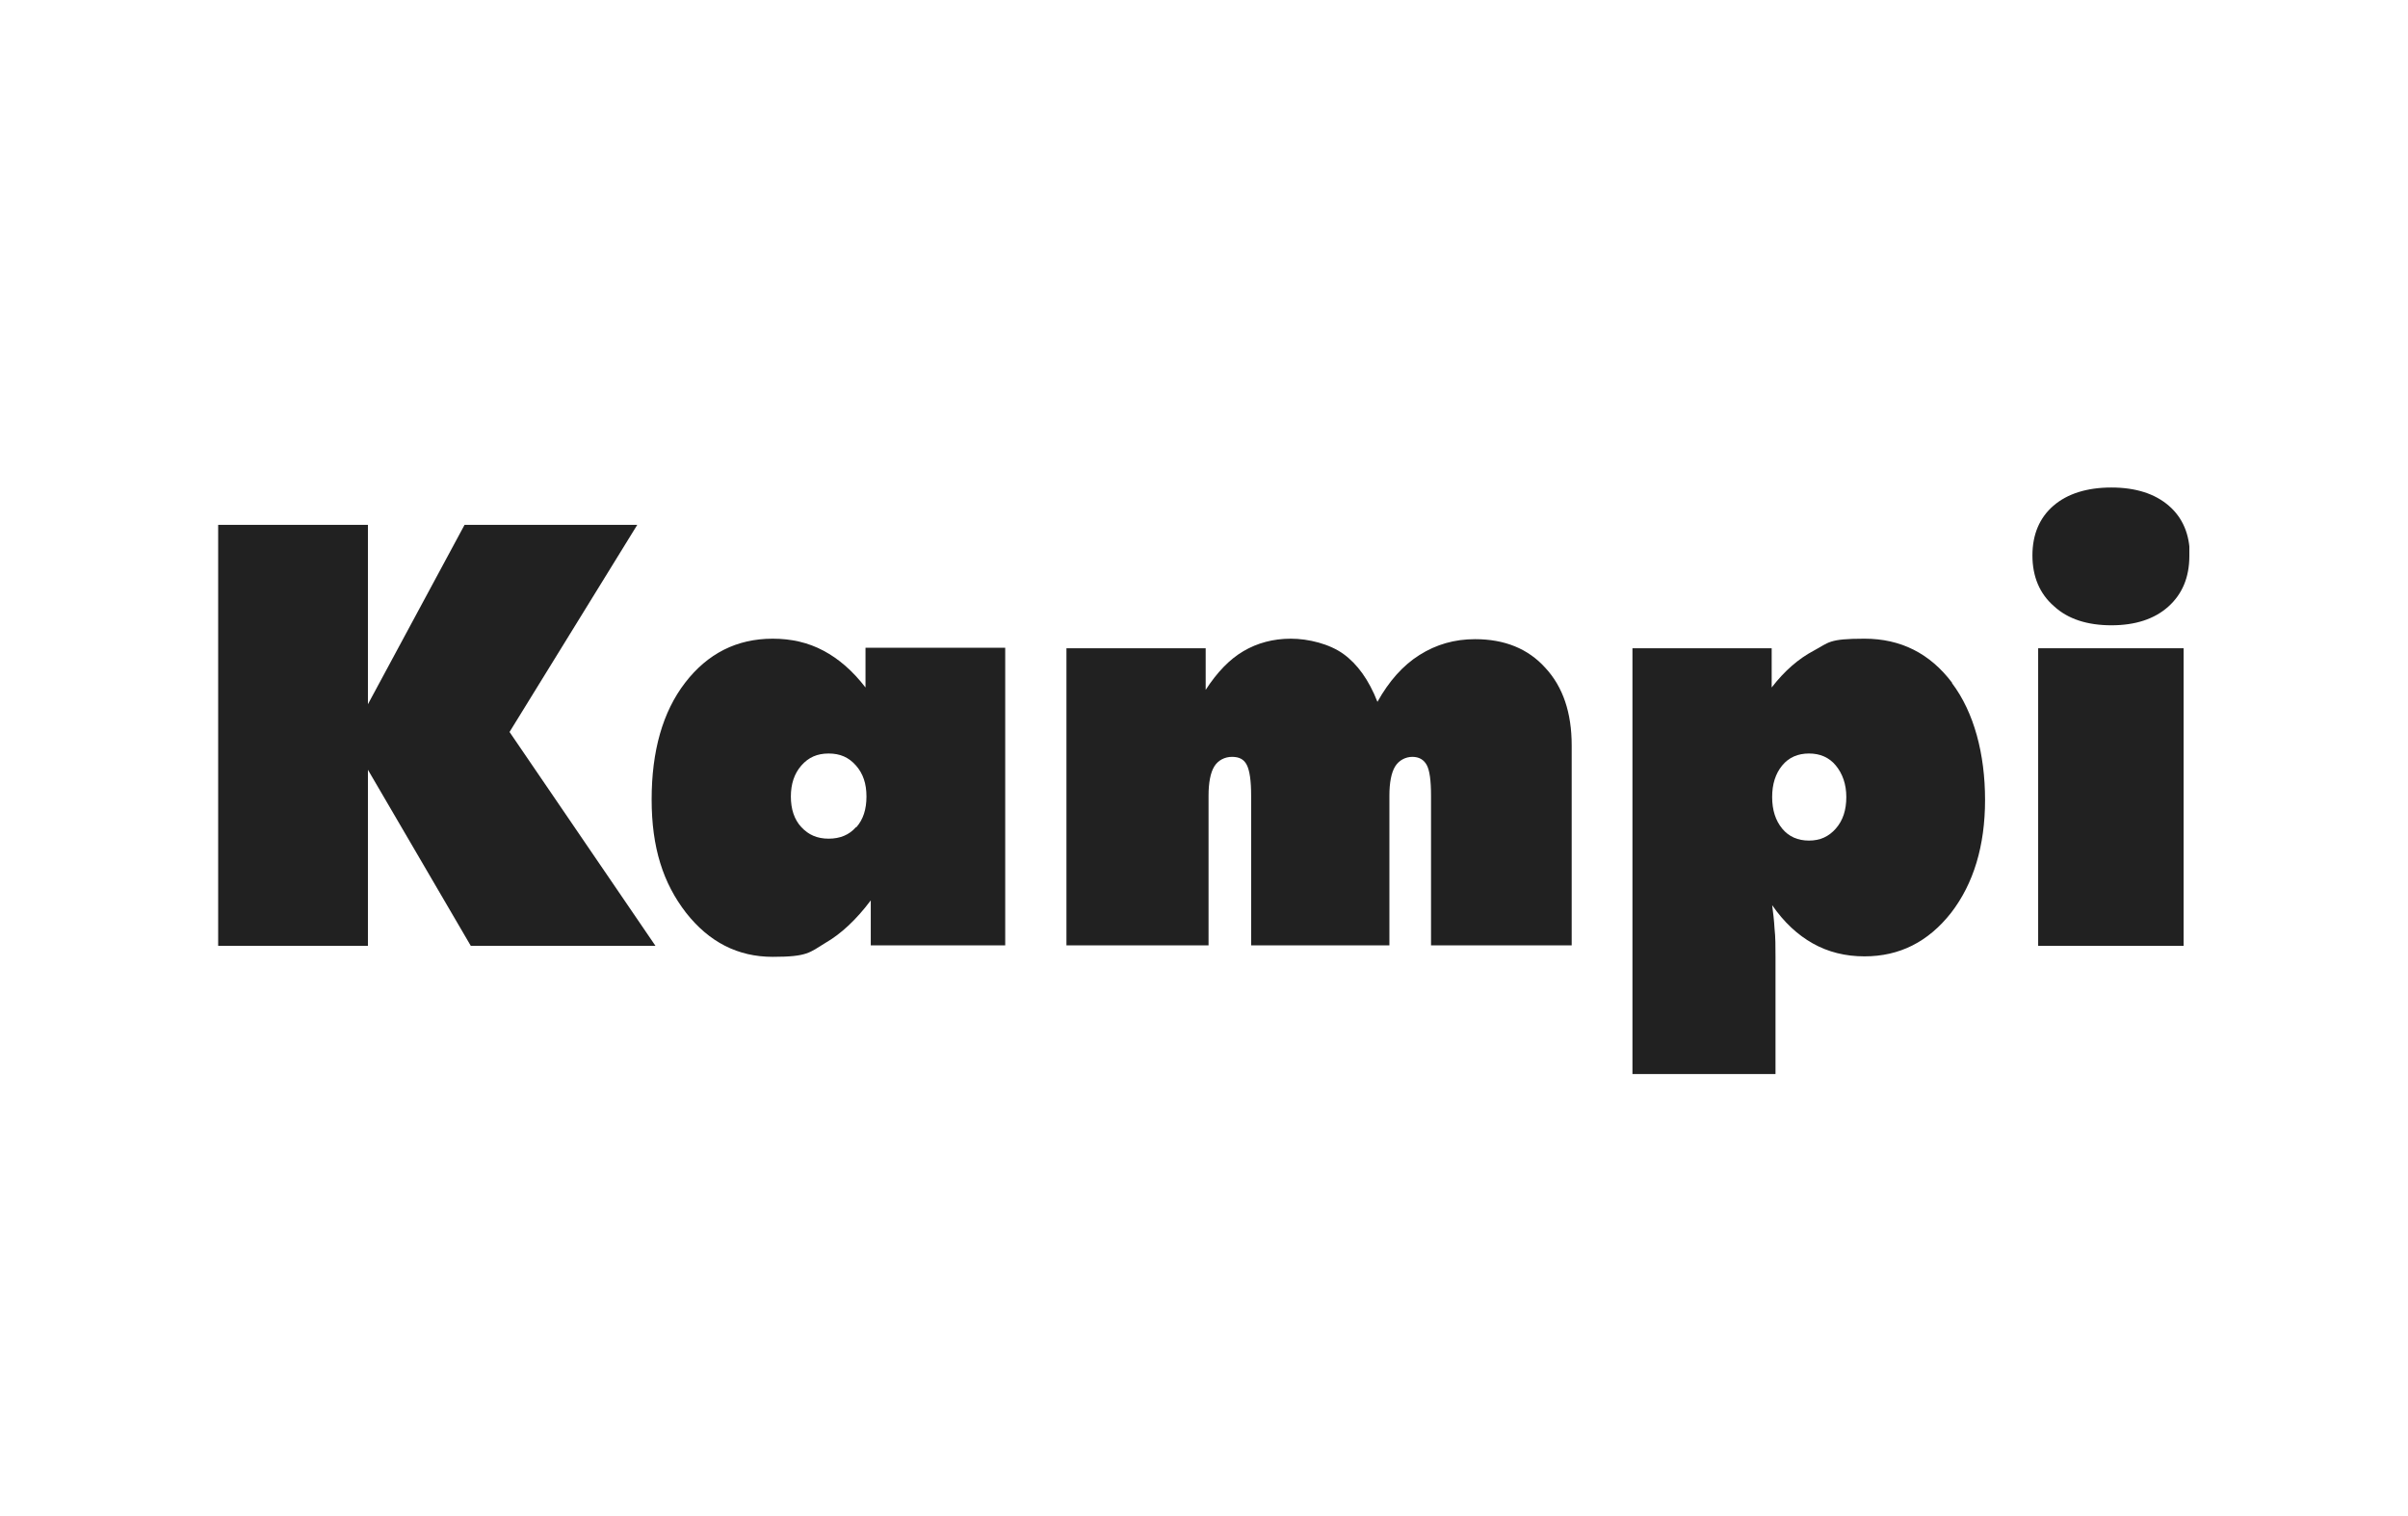 <?xml version="1.0" encoding="UTF-8"?>
<svg id="Vrstva_1" xmlns="http://www.w3.org/2000/svg" xmlns:xlink="http://www.w3.org/1999/xlink" version="1.1" viewBox="0 0 503.3 316.8">
  <!-- Generator: Adobe Illustrator 29.0.1, SVG Export Plug-In . SVG Version: 2.1.0 Build 192)  -->
  <defs>
    <style>
      .st0 {
        fill: none;
      }

      .st1 {
        fill: #212121;
      }

      .st2 {
        clip-path: url(#clippath-1);
      }

      .st3 {
        clip-path: url(#clippath);
      }
    </style>
    <clipPath id="clippath">
      <rect class="st0" x="45.6" y="101.9" width="412" height="122.6"/>
    </clipPath>
    <clipPath id="clippath-1">
      <rect class="st0" x="45.6" y="101.9" width="412" height="122.6"/>
    </clipPath>
  </defs>
  <g id="Kampi_logo_color">
    <g class="st3">
      <g>
        <rect class="st1" x="426" y="135.5" width="30.4" height="62.2"/>
        <g class="st2">
          <g>
            <path class="st1" d="M457.6,116.2c0,4.5-1.5,8-4.4,10.6-2.9,2.6-6.9,3.9-11.9,3.9s-9.1-1.3-12-4c-3-2.6-4.5-6.2-4.5-10.6s1.5-7.9,4.4-10.4c2.9-2.5,7-3.8,12.1-3.8s9.1,1.3,12,3.8c2.9,2.5,4.4,6,4.4,10.4"/>
            <path class="st1" d="M408,142.7c-4.6-6.1-10.7-9.2-18.3-9.2s-7.4.8-10.6,2.5c-3.2,1.7-6.1,4.2-8.8,7.7v-8.2h-29.1v89h29.9v-24.5c0-2.2,0-4.1-.2-5.9-.1-1.8-.3-3.4-.5-4.9,2.5,3.6,5.3,6.2,8.5,8s6.8,2.7,10.8,2.7c7.3,0,13.3-3,18.1-9.1,4.7-6.1,7.1-14,7.1-23.6s-2.3-18.3-6.9-24.4M383.7,173.2c-1.5,1.7-3.3,2.5-5.6,2.5s-4.2-.8-5.6-2.5c-1.4-1.7-2.1-3.9-2.1-6.6s.7-4.9,2.1-6.6c1.4-1.7,3.3-2.5,5.6-2.5s4.2.8,5.6,2.5c1.4,1.7,2.2,3.9,2.2,6.6s-.7,4.9-2.2,6.6"/>
            <path class="st1" d="M222.9,197.7v-62.2h29.1v8.7c2.4-3.7,5-6.4,7.9-8.1,2.9-1.7,6.2-2.6,9.9-2.6s8.1,1.1,11,3.2c2.9,2.1,5.3,5.4,7.1,10,2.4-4.3,5.3-7.6,8.8-9.8,3.5-2.2,7.3-3.3,11.6-3.3,6.2,0,11.1,2,14.7,6,3.7,4,5.5,9.4,5.5,16.2v41.8h-29.4v-31.3c0-3.2-.3-5.3-.9-6.4-.6-1.1-1.6-1.7-3-1.7s-2.8.7-3.6,2c-.8,1.3-1.2,3.4-1.2,6.1v31.3h-28.9v-31.3c0-3.1-.3-5.2-.9-6.4-.6-1.2-1.6-1.7-3.1-1.7s-2.9.7-3.7,2c-.8,1.3-1.2,3.4-1.2,6.1v31.3h-29.7Z"/>
            <path class="st1" d="M180.9,135.5v8.2c-2.7-3.5-5.6-6-8.8-7.7-3.2-1.7-6.7-2.5-10.6-2.5-7.5,0-13.6,3.1-18.3,9.2-4.7,6.1-7,14.3-7,24.4s2.4,17.5,7.2,23.7c4.8,6.1,10.8,9.2,18.1,9.2s7.7-.9,11-2.9c3.3-1.9,6.5-4.9,9.5-8.9v9.4h28.1v-62.2h-29.2,0ZM178.9,172.9c-1.4,1.6-3.3,2.4-5.7,2.4s-4.2-.8-5.7-2.4-2.2-3.8-2.2-6.4.7-4.8,2.2-6.5,3.3-2.5,5.7-2.5,4.2.8,5.7,2.5,2.2,3.8,2.2,6.5-.7,4.8-2.1,6.4"/>
            <polygon class="st1" points="45.6 197.7 45.6 109.7 76.9 109.7 76.9 147.2 97.1 109.7 133.2 109.7 106.5 153 137 197.7 98.4 197.7 76.9 160.9 76.9 197.7 45.6 197.7"/>
          </g>
        </g>
      </g>
    </g>
  </g>
</svg>